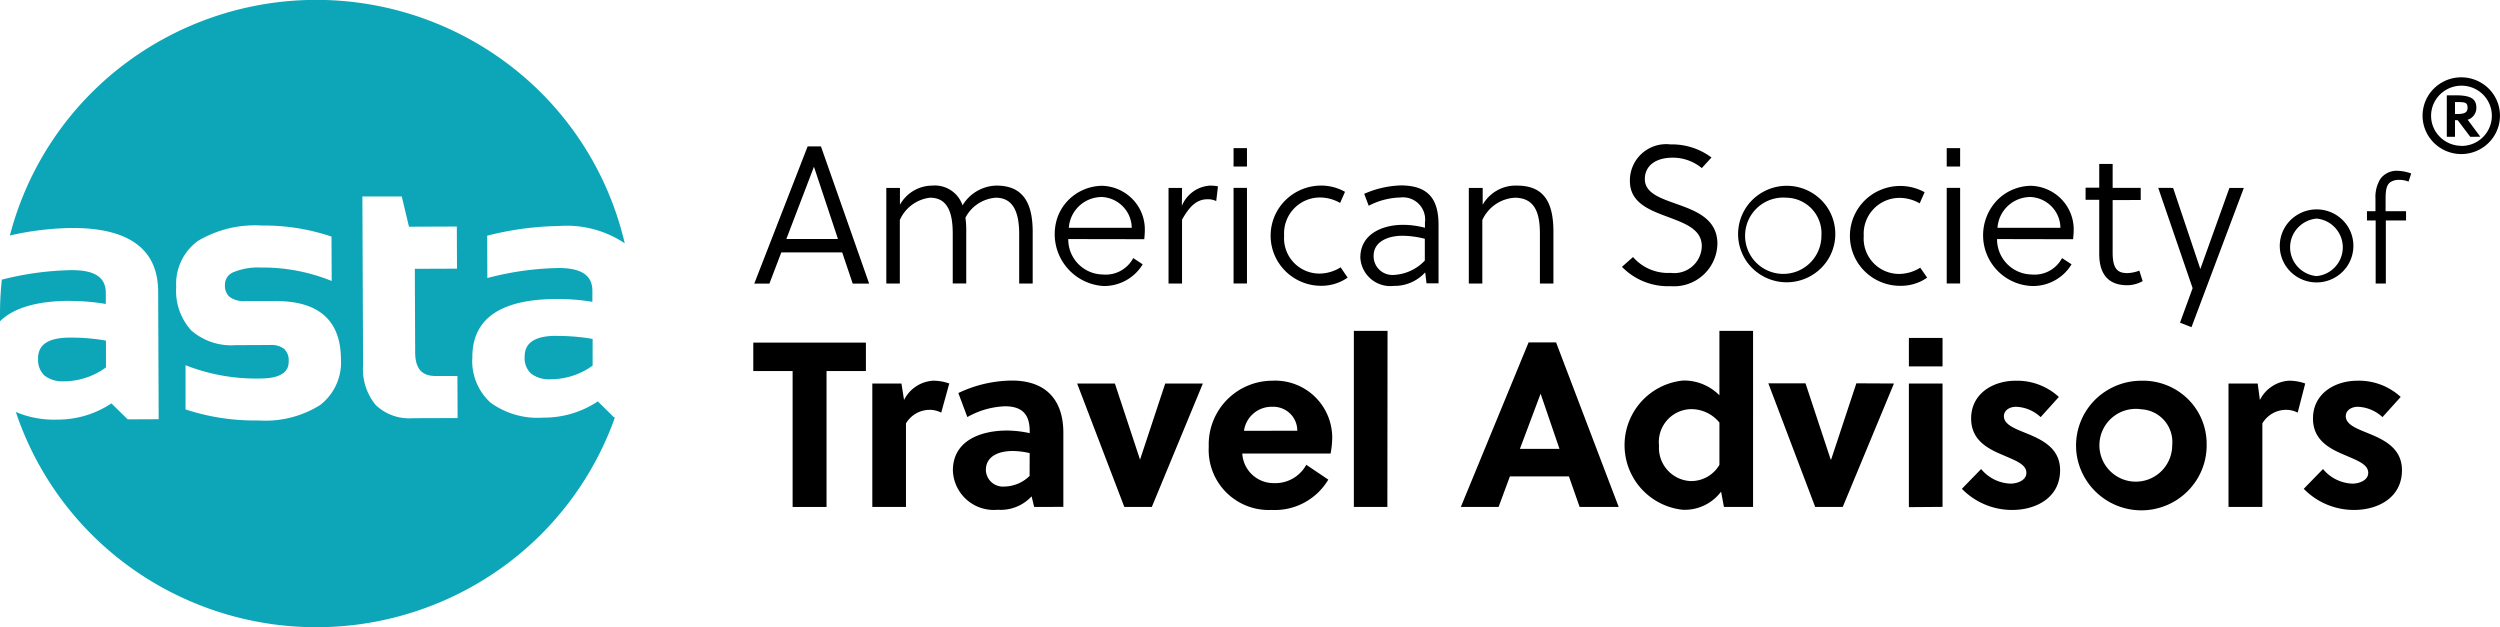 <svg id="Group_6611" data-name="Group 6611" xmlns="http://www.w3.org/2000/svg" width="166.502" height="41.772" viewBox="0 0 166.502 41.772">
  <path id="Path_34847" data-name="Path 34847" d="M842.755,36.3h.885l3.21,9.139h-1.094l-.7-2.077H841l-.792,2.077H839.2Zm-1.42,6.169h3.44l-1.6-4.814Z" transform="translate(-788.965 -26.55)"/>
  <path id="Path_34848" data-name="Path 34848" d="M855.178,40.92v1.122a2.47,2.47,0,0,1,2.141-1.275,1.963,1.963,0,0,1,1.246.307,1.938,1.938,0,0,1,.782,1.009,2.7,2.7,0,0,1,2.263-1.317c1.709,0,2.409,1.079,2.409,3.078v3.443h-.9v-3.3c0-1.213-.277-2.414-1.551-2.414a2.5,2.5,0,0,0-1.19.4,2.471,2.471,0,0,0-.838.93,6.216,6.216,0,0,1,.054.91v3.473h-.9v-3.3c0-1.2-.222-2.414-1.513-2.414a2.52,2.52,0,0,0-2.011,1.487v4.229h-.9V40.92Z" transform="translate(-795.241 -28.405)"/>
  <path id="Path_34849" data-name="Path 34849" d="M874.376,44.341a2.337,2.337,0,0,0,2.288,2.359,2.083,2.083,0,0,0,2.041-1.092l.628.415a2.974,2.974,0,0,1-1.107,1.067,3.007,3.007,0,0,1-1.5.378,3.461,3.461,0,0,1-3.051-4.618,3.176,3.176,0,0,1,1.708-1.789,3.219,3.219,0,0,1,1.239-.268,2.946,2.946,0,0,1,2.046.9,2.894,2.894,0,0,1,.807,2.071c0,.208-.025.469-.037.586Zm2.263-2.8a2.2,2.2,0,0,0-2.225,2.048h4.19a2.067,2.067,0,0,0-.577-1.406,2.1,2.1,0,0,0-1.388-.642" transform="translate(-803.229 -28.419)"/>
  <path id="Path_34850" data-name="Path 34850" d="M887.34,42.126a2.171,2.171,0,0,1,1.869-1.354,2.626,2.626,0,0,1,.537.05l-.117.98a1.265,1.265,0,0,0-.6-.12c-.737,0-1.224.548-1.676,1.358v4.254h-.9V40.925h.9Z" transform="translate(-808.628 -28.41)"/>
  <path id="Path_34851" data-name="Path 34851" d="M893.873,36.5h.893v1.225h-.893Zm0,2.646h.893v6.368h-.893Z" transform="translate(-811.717 -26.634)"/>
  <path id="Path_34852" data-name="Path 34852" d="M903.229,46.9a3.039,3.039,0,0,1-1.747.544,3.376,3.376,0,0,1-2.385-.967,3.319,3.319,0,0,1-.021-4.72,3.367,3.367,0,0,1,1.09-.728,3.4,3.4,0,0,1,1.288-.26,3.239,3.239,0,0,1,1.6.416l-.326.743a2.688,2.688,0,0,0-1.341-.365A2.389,2.389,0,0,0,899,44.1a2.357,2.357,0,0,0,2.41,2.53,2.7,2.7,0,0,0,1.354-.416Z" transform="translate(-813.476 -28.41)"/>
  <path id="Path_34853" data-name="Path 34853" d="M912.655,46.539a2.762,2.762,0,0,1-2.095.9,2,2,0,0,1-2.224-1.89c0-1.566,1.474-2.177,2.84-2.177a5.783,5.783,0,0,1,1.463.195v-.353a1.475,1.475,0,0,0-1.646-1.662,4.782,4.782,0,0,0-2.1.549l-.3-.793a6.47,6.47,0,0,1,2.436-.561c1.906,0,2.515.989,2.515,2.634v3.888h-.8ZM911.13,44.1c-.883,0-1.911.349-1.911,1.342a1.25,1.25,0,0,0,.841,1.2,1.273,1.273,0,0,0,.517.066,3.052,3.052,0,0,0,2.053-.955V44.3a6.276,6.276,0,0,0-1.5-.2" transform="translate(-817.736 -28.398)"/>
  <path id="Path_34854" data-name="Path 34854" d="M921.64,40.924v1.122a2.521,2.521,0,0,1,2.289-1.275c1.827,0,2.422,1.159,2.422,3.078v3.443h-.9v-3.3c0-1.2-.223-2.414-1.677-2.414a2.54,2.54,0,0,0-2.158,1.487v4.229h-.9V40.924Z" transform="translate(-822.892 -28.409)"/>
  <path id="Path_34855" data-name="Path 34855" d="M941.56,36.954c-1.131,0-1.856.536-1.856,1.425,0,1.018,1.223,1.329,2.434,1.774s2.4,1.018,2.4,2.543a2.891,2.891,0,0,1-3.117,2.816,4.27,4.27,0,0,1-3.24-1.288l.737-.652a3.086,3.086,0,0,0,2.515,1.055,1.832,1.832,0,0,0,2.065-1.774c0-1.1-1.055-1.5-2.169-1.919-1.257-.469-2.619-.939-2.619-2.426a2.415,2.415,0,0,1,2.694-2.438,4.405,4.405,0,0,1,2.739.872l-.645.706a3.027,3.027,0,0,0-1.936-.694" transform="translate(-830.157 -26.453)"/>
  <path id="Path_34856" data-name="Path 34856" d="M957.9,44.123a3.194,3.194,0,0,1-.6,1.753,3.257,3.257,0,0,1-4.968.365,3.2,3.2,0,0,1,.545-4.908,3.259,3.259,0,0,1,4.122.444,3.189,3.189,0,0,1,.9,2.347m-3.235-2.534a2.542,2.542,0,1,0,2.313,2.534,2.373,2.373,0,0,0-2.312-2.534" transform="translate(-835.669 -28.422)"/>
  <path id="Path_34857" data-name="Path 34857" d="M969.329,46.923a3.055,3.055,0,0,1-1.753.544A3.365,3.365,0,0,1,964.9,46.2a3.316,3.316,0,0,1,1.3-5.109,3.381,3.381,0,0,1,2.958.14l-.328.744a2.691,2.691,0,0,0-1.345-.365,2.388,2.388,0,0,0-2.38,2.534,2.357,2.357,0,0,0,2.409,2.53,2.687,2.687,0,0,0,1.354-.415Z" transform="translate(-840.978 -28.431)"/>
  <path id="Path_34858" data-name="Path 34858" d="M975.228,36.5h.893v1.225h-.893Zm0,2.646h.893v6.368h-.893Z" transform="translate(-845.575 -26.634)"/>
  <path id="Path_34859" data-name="Path 34859" d="M980.333,44.341a2.342,2.342,0,0,0,2.291,2.359,2.072,2.072,0,0,0,2.037-1.092l.633.415a2.977,2.977,0,0,1-1.109,1.068,3.012,3.012,0,0,1-1.5.377,3.381,3.381,0,0,1-2.377-5.682,3.184,3.184,0,0,1,1.034-.724,3.225,3.225,0,0,1,1.237-.269,2.946,2.946,0,0,1,2.049.9,2.9,2.9,0,0,1,.809,2.073c0,.208-.03.469-.042.586Zm2.249-2.8a2.2,2.2,0,0,0-2.221,2.048h4.191a2.061,2.061,0,0,0-.578-1.408,2.1,2.1,0,0,0-1.391-.64" transform="translate(-847.327 -28.419)"/>
  <path id="Path_34860" data-name="Path 34860" d="M992.872,40.705v3.51c0,1.147.394,1.354.989,1.354a2.415,2.415,0,0,0,.788-.166l.223.7a2.15,2.15,0,0,1-1.028.274c-1.257,0-1.865-.743-1.865-2.077V40.689h-.909v-.81h.909V38.3h.893v1.591h1.869v.81Z" transform="translate(-852.168 -27.38)"/>
  <path id="Path_34861" data-name="Path 34861" d="M1000.347,41.035l1.814,5.4,1.936-5.4h.96l-3.487,9.276-.763-.3.839-2.3-2.292-6.68Z" transform="translate(-855.616 -28.52)"/>
  <path id="Path_34862" data-name="Path 34862" d="M1018.124,46.016a2.424,2.424,0,0,1-.459,1.323,2.465,2.465,0,0,1-3.757.266,2.418,2.418,0,0,1,.413-3.711,2.467,2.467,0,0,1,3.124.337,2.41,2.41,0,0,1,.679,1.784m-2.451-1.915a1.944,1.944,0,0,0-1.254.619,1.909,1.909,0,0,0,0,2.591,1.945,1.945,0,0,0,1.254.619,1.923,1.923,0,0,0,0-3.83" transform="translate(-861.389 -29.541)"/>
  <path id="Path_34863" data-name="Path 34863" d="M1025.934,39.8a1.65,1.65,0,0,0-.608-.116,1.023,1.023,0,0,0-.62.166c-.267.208-.3.6-.3,1.134v.789h1.362v.615h-1.346v4.2h-.678v-4.2h-.579V41.77h.566v-.831a2.288,2.288,0,0,1,.31-1.292,1.32,1.32,0,0,1,.521-.441,1.336,1.336,0,0,1,.673-.124,2.822,2.822,0,0,1,.876.179Z" transform="translate(-865.523 -27.705)"/>
  <path id="Path_34864" data-name="Path 34864" d="M1032.09,28.42a2.6,2.6,0,0,1,1.432.431,2.54,2.54,0,0,1,.39,3.93,2.59,2.59,0,0,1-3.966-.387,2.54,2.54,0,0,1,.321-3.226,2.589,2.589,0,0,1,1.823-.748m0,4.57a2.041,2.041,0,0,0,1.128-.332,2.013,2.013,0,0,0,.75-.9,1.987,1.987,0,0,0,.121-1.16,2.008,2.008,0,0,0-.55-1.03,2.035,2.035,0,0,0-3.118.3,1.981,1.981,0,0,0,.25,2.524,2.04,2.04,0,0,0,1.419.59Zm.6-.607-.838-1.109h-.18v1.109h-.546V29.617h.579c1.039,0,1.39.249,1.39.831a.823.823,0,0,1-.156.492.843.843,0,0,1-.422.305l.839,1.13Zm-1.018-2.318v.8c.494,0,.837-.02.837-.415s-.209-.382-.837-.382" transform="translate(-868.167 -23.27)"/>
  <path id="Path_34865" data-name="Path 34865" d="M843.964,60.575v9.052h-2.259V60.575h-2.619V58.681h7.5v1.894Z" transform="translate(-788.916 -35.863)"/>
  <path id="Path_34866" data-name="Path 34866" d="M854.775,64.312a2.32,2.32,0,0,1,1.94-1.284,3.157,3.157,0,0,1,1.073.187l-.537,1.94a1.688,1.688,0,0,0-.787-.187,1.847,1.847,0,0,0-.9.248,1.823,1.823,0,0,0-.66.657v5.562h-2.242v-8.22h1.94Z" transform="translate(-794.565 -37.673)"/>
  <path id="Path_34867" data-name="Path 34867" d="M867.268,71.433l-.172-.706a2.8,2.8,0,0,1-2.258.893,2.721,2.721,0,0,1-2.984-2.613c0-2.019,1.894-2.663,3.616-2.663a7.288,7.288,0,0,1,1.5.175V66.39c0-1.03-.419-1.661-1.639-1.661a5.479,5.479,0,0,0-2.514.718l-.6-1.6a8.408,8.408,0,0,1,3.571-.831c2.3,0,3.423,1.329,3.423,3.473v4.939Zm-.3-3.585a5.134,5.134,0,0,0-1.136-.141c-.838,0-1.781.295-1.781,1.267a1.12,1.12,0,0,0,.107.451,1.132,1.132,0,0,0,.686.6,1.158,1.158,0,0,0,.464.048,2.445,2.445,0,0,0,1.655-.706Z" transform="translate(-798.391 -37.67)"/>
  <path id="Path_34868" data-name="Path 34868" d="M884.4,63.348,881,71.569h-1.831l-3.143-8.221h2.514l1.676,5.072,1.677-5.072Z" transform="translate(-804.288 -37.806)"/>
  <path id="Path_34869" data-name="Path 34869" d="M893.275,67.88a2.089,2.089,0,0,0,2.1,1.969,2.346,2.346,0,0,0,2.162-1.221l1.467.988a4.138,4.138,0,0,1-3.771,2.019,4,4,0,0,1-4.191-4.212,4.243,4.243,0,0,1,4.216-4.394,3.8,3.8,0,0,1,4.007,3.8,6.063,6.063,0,0,1-.109,1.051Zm3.662-1.52a1.577,1.577,0,0,0-.483-1.148,1.606,1.606,0,0,0-1.172-.447,1.859,1.859,0,0,0-1.894,1.6Z" transform="translate(-810.538 -37.673)"/>
  <path id="Path_34870" data-name="Path 34870" d="M909.832,69.069H907.6V57.342h2.243Z" transform="translate(-817.432 -35.306)"/>
  <path id="Path_34871" data-name="Path 34871" d="M927.713,69.618,927,67.583h-3.93l-.754,2.035h-2.514l4.512-10.958h1.831l4.17,10.958Zm-3.977-3.867h2.636l-1.257-3.676Z" transform="translate(-822.509 -35.855)"/>
  <path id="Path_34872" data-name="Path 34872" d="M945.1,69.07l-.189-1.018a3.029,3.029,0,0,1-2.56,1.205,4.326,4.326,0,0,1,.033-8.607,3.308,3.308,0,0,1,2.415.985V57.343h2.242V69.07Zm-.3-5.621a2.428,2.428,0,0,0-1.923-.893,2.191,2.191,0,0,0-2.1,2.426,2.215,2.215,0,0,0,2.066,2.363,2.173,2.173,0,0,0,1.957-1.08Z" transform="translate(-830.285 -35.307)"/>
  <path id="Path_34873" data-name="Path 34873" d="M963.246,63.339l-3.411,8.221H958l-3.121-8.234h2.476l1.676,5.072h.033l1.678-5.072Z" transform="translate(-837.107 -37.797)"/>
  <path id="Path_34874" data-name="Path 34874" d="M970.914,58.147h2.242v1.895h-2.242Zm0,11.27V61.183h2.242V69.4Z" transform="translate(-843.781 -35.641)"/>
  <path id="Path_34875" data-name="Path 34875" d="M982.205,65.453a2.524,2.524,0,0,0-1.642-.689c-.42,0-.805.232-.805.627,0,.515.616.781,1.312,1.064,1.072.436,2.43.967,2.43,2.534,0,1.815-1.579,2.646-3.189,2.646a4.664,4.664,0,0,1-3.352-1.408l1.282-1.317a2.658,2.658,0,0,0,1.957.972c.457,0,1.057-.22,1.057-.718,0-.581-.759-.831-1.58-1.192-.993-.416-2.1-.985-2.1-2.426,0-1.662,1.454-2.517,2.967-2.517a4.1,4.1,0,0,1,2.874,1.08Z" transform="translate(-846.296 -37.672)"/>
  <path id="Path_34876" data-name="Path 34876" d="M998.679,67.33a4.289,4.289,0,0,1-.73,2.4,4.357,4.357,0,0,1-7.886-1.551,4.3,4.3,0,0,1,1.856-4.428,4.374,4.374,0,0,1,2.419-.723,4.254,4.254,0,0,1,3.1,1.227,4.184,4.184,0,0,1,1.239,3.076m-4.342-2.4a2.424,2.424,0,1,0,2.049,2.4,2.182,2.182,0,0,0-2.049-2.4" transform="translate(-851.714 -37.671)"/>
  <path id="Path_34877" data-name="Path 34877" d="M1009.464,64.312a2.326,2.326,0,0,1,1.94-1.284,3.179,3.179,0,0,1,1.078.187l-.5,1.94a1.685,1.685,0,0,0-.791-.187,1.839,1.839,0,0,0-1.563.906v5.562h-2.255v-8.22h1.944Z" transform="translate(-858.953 -37.673)"/>
  <path id="Path_34878" data-name="Path 34878" d="M1021.2,65.453a2.548,2.548,0,0,0-1.644-.689c-.418,0-.8.232-.8.627,0,.516.616.781,1.312,1.064,1.072.436,2.43.968,2.43,2.534,0,1.815-1.581,2.646-3.189,2.646a4.68,4.68,0,0,1-1.821-.365,4.627,4.627,0,0,1-1.531-1.043l1.282-1.317a2.659,2.659,0,0,0,1.957.972c.456,0,1.055-.22,1.055-.719,0-.581-.759-.831-1.579-1.192-.994-.416-2.1-.984-2.1-2.426,0-1.662,1.454-2.517,2.966-2.517a4.107,4.107,0,0,1,2.875,1.08Z" transform="translate(-862.525 -37.672)"/>
  <path id="Path_34879" data-name="Path 34879" d="M714.691,23.686q-3.286.015-4.646,1.362v-.52a21.05,21.05,0,0,1,.123-2.254l.129-.032a19.983,19.983,0,0,1,4.525-.6h.026c1.516,0,2.24.49,2.244,1.5v.752a14.162,14.162,0,0,0-2.4-.2m-2.107,3.847a1.409,1.409,0,0,0,.428,1.127,1.954,1.954,0,0,0,1.313.376h.015a4.765,4.765,0,0,0,2.761-.924V26.335a13.275,13.275,0,0,0-2.338-.2H714.7c-1.433.006-2.125.458-2.121,1.4m34.525-1.518c-1.429,0-2.12.46-2.117,1.388a1.4,1.4,0,0,0,.428,1.127,1.958,1.958,0,0,0,1.313.376h.015A4.765,4.765,0,0,0,749.514,28V26.224a13.243,13.243,0,0,0-2.339-.2Zm3.839,5.433H751a20.918,20.918,0,0,1-7.778,10.18,21.23,21.23,0,0,1-24.533-.22A20.907,20.907,0,0,1,711.1,31.089a6.492,6.492,0,0,0,2.734.507h.049a6.448,6.448,0,0,0,3.583-1.08l1.082,1.063,2.065-.009-.034-8.5c-.011-2.818-1.931-4.236-5.709-4.236h-.058a19.622,19.622,0,0,0-4.109.5,20.882,20.882,0,0,1,7.6-11.391,21.223,21.223,0,0,1,26.043.331,20.871,20.871,0,0,1,7.307,11.581,6.924,6.924,0,0,0-4.379-1.152h-.059a20.315,20.315,0,0,0-4.6.614l-.123.03.011,2.818.19-.047a19.868,19.868,0,0,1,4.534-.618h.027c1.506,0,2.24.491,2.244,1.5v.751a14.144,14.144,0,0,0-2.4-.188c-3.723.015-5.605,1.315-5.594,3.888a3.73,3.73,0,0,0,1.218,3.021,5.353,5.353,0,0,0,3.516.992h.04a6.434,6.434,0,0,0,3.583-1.082Zm-18.191-3.877c-.009-2.57-1.463-3.871-4.32-3.871h-2.069a1.578,1.578,0,0,1-1.017-.271.985.985,0,0,1-.319-.809.888.888,0,0,1,.552-.838,4.28,4.28,0,0,1,1.851-.316,12.218,12.218,0,0,1,4.484.808l.222.086-.013-2.955-.108-.036a14,14,0,0,0-4.511-.7,7.45,7.45,0,0,0-4.273,1.022,3.531,3.531,0,0,0-1.45,3.068,3.9,3.9,0,0,0,1.014,2.908,4.059,4.059,0,0,0,2.954.968h.03l2.274-.01a1.389,1.389,0,0,1,.924.265,1.044,1.044,0,0,1,.294.815c0,.282,0,1.144-1.878,1.152h-.07a12.855,12.855,0,0,1-4.7-.8l-.22-.086,0,2.945.108.035a14.731,14.731,0,0,0,4.688.7h.076a6.869,6.869,0,0,0,4.087-1.024,3.588,3.588,0,0,0,1.391-3.064Zm7.769,3.919-.011-2.8h-1.461c-.919,0-1.349-.5-1.353-1.576l-.023-5.562,2.809-.011-.012-2.806-3.187.013-.479-2.014H734.18l.046,11.257a3.737,3.737,0,0,0,.841,2.63,3.213,3.213,0,0,0,2.464.879h.023Z" transform="translate(-710.045 -3.65)" fill="#0ca6b8"/>
</svg>
